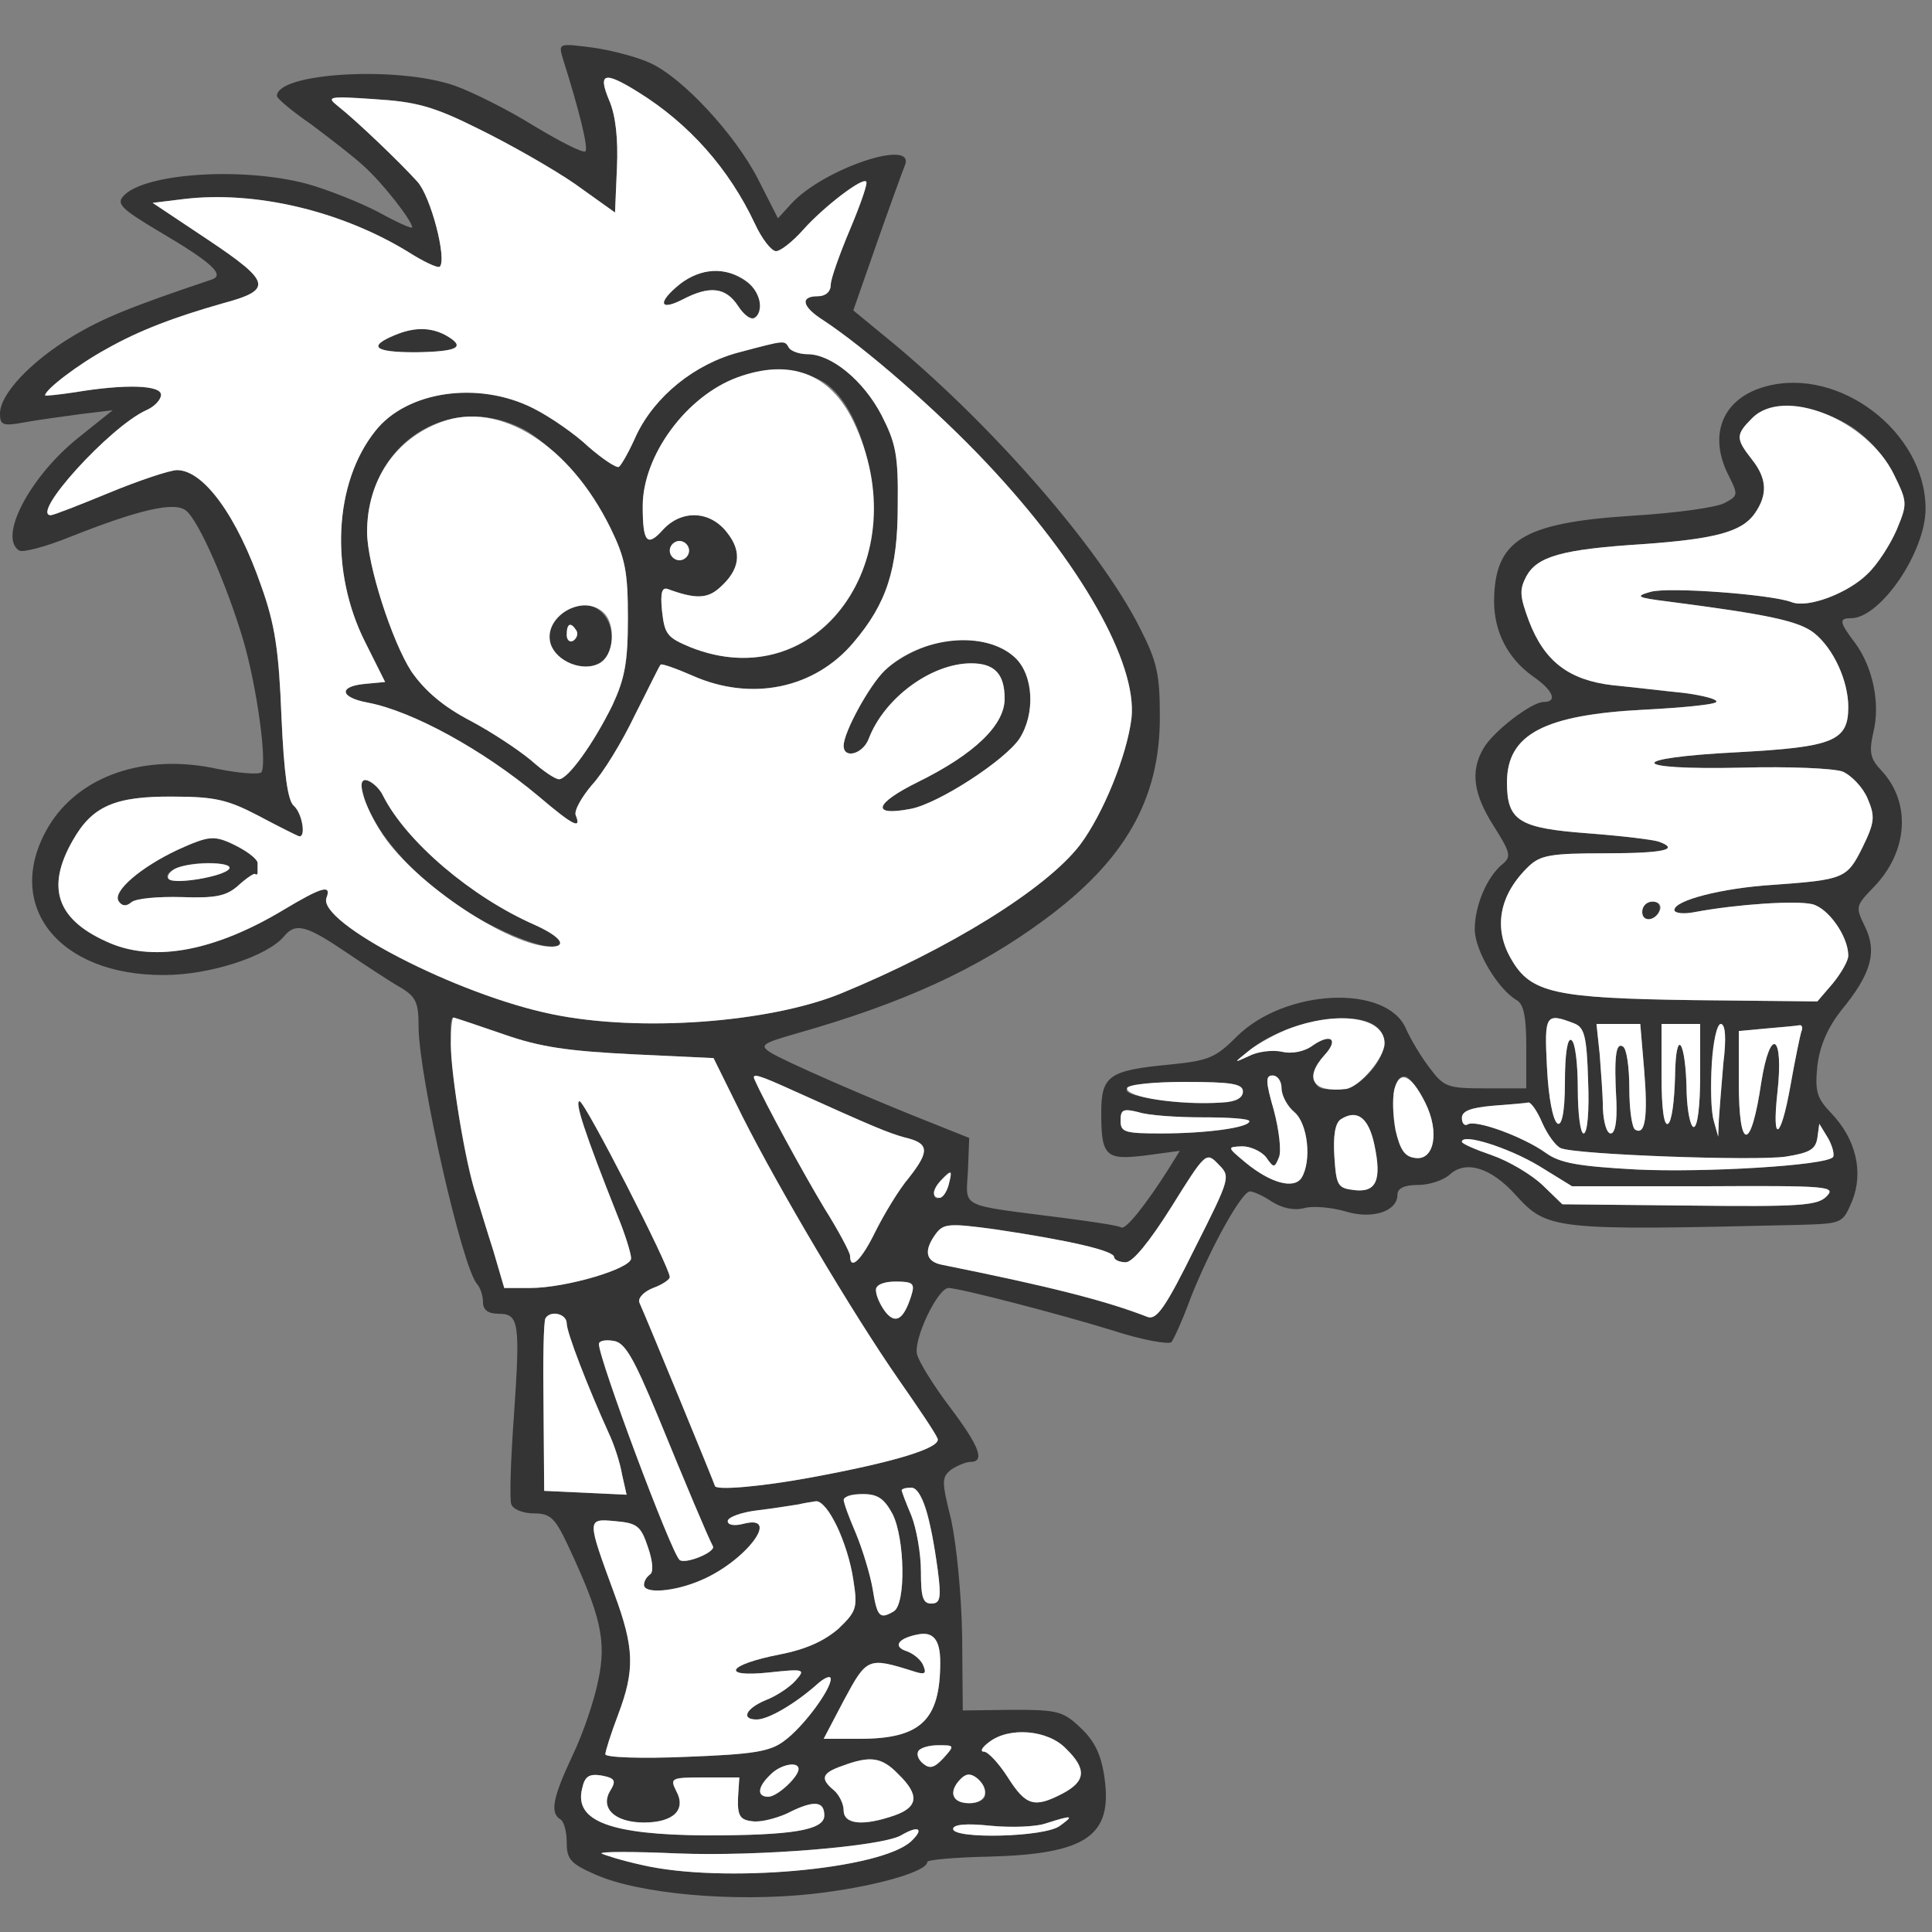 <!--?xml version="1.0" standalone="no"?-->

<svg version="1.0" xmlns="http://www.w3.org/2000/svg" width="300pt" height="300pt" viewBox="0 0 300 300" preserveAspectRatio="xMidYMid meet">
<rect x="0" y="0" width="300" height="300" fill="#808080" stroke="none"/>
<g transform="translate(0,300) scale(0.1,-0.1)" fill="#343434" stroke="none">
<path d="M874 2909 c25 -79 40 -139 35 -144 -4 -3 -39 15 -79 39 -40 25 -96
53 -124 63 -89 31 -276 20 -276 -16 0 -4 24 -24 53 -44 28 -21 66 -50 82 -65
30 -27 75 -85 75 -95 0 -3 -24 8 -53 24 -29 15 -79 35 -112 44 -100 26 -248
16 -282 -18 -13 -13 -7 -20 55 -57 80 -47 102 -67 81 -74 -128 -43 -169 -60
-216 -88 -65 -39 -113 -90 -113 -120 0 -18 4 -20 37 -14 21 4 60 9 88 13 l50
6 -55 -44 c-75 -61 -123 -154 -90 -174 6 -3 41 6 78 21 106 42 163 56 181 41
20 -16 64 -117 89 -202 21 -72 37 -189 28 -204 -3 -4 -33 -2 -68 5 -114 25
-216 -11 -263 -90 -71 -121 15 -231 180 -230 71 0 160 29 186 60 18 22 35 17
97 -25 31 -21 69 -46 85 -55 23 -14 27 -23 27 -60 0 -76 68 -376 91 -400 5 -6
9 -18 9 -28 0 -12 8 -18 24 -18 32 0 34 -13 24 -159 -5 -68 -7 -130 -4 -137 3
-8 19 -14 35 -14 26 0 33 -7 54 -52 50 -107 59 -146 46 -207 -6 -31 -24 -84
-40 -117 -31 -66 -35 -89 -19 -99 6 -3 10 -20 10 -36 0 -26 6 -33 45 -50 68
-30 214 -43 335 -30 92 10 180 34 180 50 0 3 43 7 95 8 152 4 193 32 180 123
-5 35 -15 56 -36 76 -28 27 -36 29 -107 29 l-77 -1 -1 116 c-1 65 -9 143 -17
180 -15 60 -15 66 0 78 9 6 23 12 30 12 23 0 14 24 -32 85 -25 33 -48 70 -51
82 -6 23 32 103 49 103 16 0 171 -40 255 -66 46 -15 87 -22 91 -18 4 5 18 36
30 69 30 76 79 165 92 165 5 0 21 -7 34 -16 16 -10 34 -14 50 -10 14 4 43 1
64 -5 42 -13 81 0 81 26 0 10 11 15 32 15 17 0 39 7 49 16 25 23 64 11 102
-31 50 -55 58 -56 440 -47 68 2 68 2 83 37 18 45 6 96 -32 136 -23 24 -26 34
-22 74 4 32 16 59 37 86 47 57 56 91 37 130 -15 31 -15 32 14 62 53 55 58 131
11 181 -17 18 -19 28 -12 59 11 45 -1 101 -28 138 -25 33 -26 39 -7 39 46 0
116 103 116 170 0 119 -134 221 -248 190 -67 -18 -91 -75 -57 -140 14 -28 14
-30 -7 -41 -12 -7 -78 -16 -146 -20 -168 -11 -211 -38 -212 -132 0 -48 21 -89
60 -117 32 -22 39 -40 17 -40 -19 0 -80 -47 -94 -73 -20 -35 -15 -70 16 -119
26 -41 28 -48 15 -59 -25 -20 -44 -65 -44 -102 0 -33 36 -93 65 -110 11 -6 15
-26 15 -72 l0 -65 -63 0 c-60 0 -65 2 -88 33 -13 17 -29 44 -36 60 -30 69
-188 62 -263 -13 -33 -33 -44 -37 -103 -43 -95 -9 -107 -17 -107 -75 0 -68 7
-74 70 -66 l52 7 -18 -29 c-35 -55 -66 -94 -73 -90 -4 3 -45 9 -91 15 -163 21
-150 14 -147 73 l2 51 -50 20 c-107 42 -241 101 -259 113 -17 11 -12 14 40 29
166 47 282 100 386 177 125 92 179 187 179 314 0 67 -4 86 -31 139 -64 127
-238 325 -400 456 l-45 37 36 103 c20 57 40 112 44 122 18 43 -125 -4 -176
-59 l-21 -23 -31 61 c-36 70 -117 157 -167 180 -19 9 -60 20 -89 24 -54 7 -54
7 -47 -17z m117 -52 c79 -49 141 -119 181 -204 11 -24 26 -43 33 -43 7 0 26
15 42 33 31 35 92 82 98 75 3 -2 -9 -36 -25 -74 -16 -38 -30 -77 -30 -86 0
-11 -8 -18 -20 -18 -28 0 -25 -16 8 -37 64 -42 176 -139 254 -222 147 -156
234 -311 225 -396 -7 -58 -44 -149 -80 -197 -53 -69 -204 -162 -372 -231 -111
-45 -311 -60 -447 -32 -148 30 -366 143 -351 181 8 21 -7 17 -67 -19 -105 -63
-198 -81 -268 -52 -83 35 -102 85 -59 160 30 53 65 69 157 68 63 0 84 -5 130
-29 30 -16 58 -30 63 -32 13 -6 7 35 -7 47 -9 8 -15 48 -19 139 -4 102 -10
142 -31 201 -38 110 -90 181 -131 181 -11 0 -59 -16 -105 -35 -46 -19 -87 -35
-91 -35 -33 0 91 137 148 163 12 5 23 16 23 24 0 15 -55 17 -133 4 -26 -4 -47
-6 -47 -5 0 9 51 48 95 72 51 29 107 50 181 71 78 21 75 33 -22 98 l-87 58 49
6 c110 13 242 -18 346 -81 25 -16 48 -27 51 -24 11 12 -14 109 -35 132 -27 30
-95 95 -123 117 -19 15 -15 16 57 11 64 -4 91 -11 161 -46 47 -23 114 -61 149
-85 l63 -45 3 70 c2 44 -2 81 -12 104 -18 43 -8 46 45 13z m1886 -521 c26 -18
50 -45 64 -73 21 -43 21 -45 4 -86 -10 -23 -30 -54 -45 -68 -30 -30 -93 -54
-118 -44 -31 12 -191 24 -219 16 -25 -7 -21 -9 27 -15 154 -20 203 -30 227
-49 30 -24 53 -74 53 -115 0 -53 -24 -62 -171 -70 -177 -9 -172 -28 6 -24 73
2 141 -1 156 -6 14 -6 32 -25 39 -42 12 -28 11 -37 -8 -76 -24 -48 -28 -50
-139 -58 -79 -5 -153 -24 -153 -39 0 -5 14 -7 33 -3 65 12 156 18 181 12 25
-6 56 -50 56 -80 0 -8 -11 -27 -24 -43 l-24 -28 -193 2 c-214 3 -252 11 -282
63 -29 49 -19 101 27 145 18 17 34 20 118 20 92 0 117 6 84 18 -8 3 -57 9
-110 13 -107 8 -126 19 -126 79 0 75 58 105 213 113 59 3 110 8 112 12 3 4
-20 10 -50 14 -30 3 -80 9 -111 12 -68 8 -106 37 -130 100 -14 38 -15 48 -4
69 17 31 55 42 180 50 113 8 155 19 175 48 20 29 19 54 -5 84 -25 32 -25 38 1
64 29 29 99 22 156 -15z m-2095 -942 c57 -20 100 -26 199 -31 l127 -6 45 -91
c56 -111 170 -304 243 -409 30 -43 57 -83 60 -91 5 -14 -64 -36 -201 -61 -71
-13 -145 -20 -145 -12 0 2 -104 255 -117 284 -3 7 6 17 21 23 14 5 26 13 26
17 0 16 -132 273 -140 273 -8 0 7 -47 59 -178 12 -29 21 -59 21 -66 0 -16
-101 -46 -157 -46 l-40 0 -17 58 c-10 31 -22 71 -27 87 -25 74 -50 275 -35
275 2 0 37 -12 78 -26z m1349 16 c25 -14 24 -43 -3 -74 -23 -25 -36 -30 -70
-27 -23 1 -23 29 -1 53 22 24 10 34 -18 15 -13 -10 -33 -14 -49 -10 -15 3 -38
0 -51 -7 -24 -11 -24 -11 1 9 51 42 149 63 191 41z m313 1 c16 -6 20 -19 22
-89 2 -47 -1 -82 -7 -82 -5 0 -9 31 -9 69 0 39 -4 73 -10 76 -6 4 -10 -21 -10
-66 0 -99 -23 -78 -28 26 -4 79 -2 83 42 66z m109 -72 c6 -72 2 -103 -14 -93
-5 3 -9 32 -9 64 0 32 -4 62 -10 65 -11 7 -14 -16 -10 -87 1 -30 -2 -48 -9
-48 -6 0 -11 17 -12 38 0 20 -3 58 -5 85 l-5 47 34 0 34 0 6 -71z m87 -9 c0
-47 -4 -80 -10 -80 -5 0 -10 24 -11 53 -1 82 -17 105 -18 25 -1 -37 -5 -70
-11 -73 -6 -4 -10 23 -10 74 l0 81 30 0 30 0 0 -80z m36 19 c-3 -34 -6 -74 -7
-88 l-1 -26 -7 25 c-10 36 -1 150 11 150 7 0 9 -21 4 -61z m121 49 c-2 -7 -10
-45 -17 -85 -15 -84 -29 -90 -20 -9 10 90 -11 103 -25 16 -16 -109 -35 -109
-35 -1 l0 80 43 4 c23 2 46 4 51 5 4 1 6 -4 3 -10z m-1564 -92 c124 -56 146
-65 171 -72 39 -9 40 -21 8 -62 -17 -20 -40 -59 -53 -85 -21 -43 -39 -61 -39
-37 0 5 -18 39 -40 74 -32 53 -92 163 -108 199 -6 12 6 8 61 -17z m757 4 c0
-11 9 -28 20 -37 21 -18 27 -76 11 -102 -12 -18 -48 -8 -86 23 -30 25 -30 25
-6 26 13 0 30 -8 37 -17 12 -17 13 -17 20 0 4 10 0 43 -8 73 -13 45 -13 54 -2
54 8 0 14 -9 14 -20z m223 -22 c23 -46 14 -91 -16 -86 -16 2 -23 13 -30 43 -9
47 -2 88 16 83 7 -2 20 -20 30 -40z m-283 17 c0 -20 -68 -24 -147 -10 -64 11
-32 25 57 25 73 0 90 -3 90 -15z m465 -49 c8 -18 21 -36 29 -39 25 -10 301
-20 349 -13 37 6 46 11 49 29 l3 22 14 -23 c7 -13 10 -26 7 -29 -13 -13 -200
-24 -305 -19 -91 5 -119 10 -141 26 -35 25 -109 52 -121 44 -5 -3 -9 2 -9 10
0 11 14 16 48 19 26 2 51 4 55 5 4 1 14 -13 22 -32z m-527 9 c39 0 72 -2 72
-6 0 -10 -67 -19 -137 -19 -57 0 -63 2 -63 20 0 17 4 19 28 13 15 -5 60 -8
100 -8z m266 -42 c12 -56 3 -75 -31 -71 -26 3 -28 7 -31 52 -2 32 1 52 10 58
25 16 43 3 52 -39z m255 -33 l52 -32 206 0 c192 1 205 0 189 -16 -14 -14 -41
-16 -213 -14 l-197 2 -31 30 c-17 16 -52 37 -78 46 -26 9 -47 18 -47 21 0 14
72 -9 119 -37z m-534 -129 c-45 -91 -59 -111 -73 -106 -64 25 -150 47 -319 81
-26 5 -29 22 -10 48 12 16 20 17 93 7 114 -17 184 -33 184 -43 0 -4 8 -8 18
-8 11 0 37 32 71 86 53 85 54 86 73 66 19 -19 19 -20 -37 -131z m-382 99 c-5
-19 -23 -29 -23 -12 0 7 20 32 26 32 1 0 0 -9 -3 -20z m-58 -172 c-12 -38 -25
-45 -41 -24 -22 31 -17 46 17 46 27 0 30 -3 24 -22z m-535 -43 c0 -14 32 -97
66 -172 8 -17 17 -45 20 -63 l7 -31 -64 3 -64 3 -1 130 c-1 72 0 133 3 138 8
13 33 7 33 -8z m142 -145 c43 -105 77 -186 85 -201 5 -9 -44 -29 -52 -21 -14
14 -125 311 -125 335 0 5 10 7 22 5 18 -2 31 -24 70 -118z m417 -147 c6 -21
13 -62 17 -90 6 -45 4 -53 -10 -53 -13 0 -16 10 -16 50 0 28 -7 67 -15 87 -18
43 -18 43 0 43 8 0 18 -16 24 -37z m-53 -4 c19 -38 21 -139 2 -151 -22 -13
-26 -9 -33 35 -4 23 -16 62 -26 86 -25 57 -24 61 11 61 23 0 33 -7 46 -31z
m-87 -17 c10 -20 22 -59 26 -85 7 -44 5 -49 -23 -76 -22 -19 -50 -32 -91 -40
-82 -16 -93 -36 -17 -28 56 6 57 5 41 -13 -9 -10 -30 -24 -46 -30 -31 -13 -39
-30 -14 -30 18 0 59 24 93 54 12 11 22 15 22 9 0 -17 -43 -75 -72 -96 -22 -17
-48 -21 -152 -25 -70 -3 -126 -1 -126 4 0 5 9 33 20 62 26 69 25 103 -6 187
-43 117 -43 117 1 113 34 -3 40 -7 51 -40 8 -23 9 -40 3 -43 -5 -4 -9 -10 -9
-16 0 -14 46 -11 88 7 69 29 126 103 67 88 -15 -4 -25 -2 -25 4 0 6 21 14 48
17 26 3 54 8 62 9 34 8 40 4 59 -32z m161 -213 c0 -90 -30 -119 -125 -119
l-56 0 32 61 c35 65 37 66 107 44 18 -6 21 -4 16 8 -3 9 -15 19 -26 23 -22 7
-14 20 17 26 24 5 35 -8 35 -43z m195 -134 c33 -32 31 -51 -5 -70 -44 -23 -57
-19 -85 25 -14 22 -31 40 -37 40 -7 0 -3 7 8 15 31 24 91 19 119 -10z m-190
-15 c-14 -15 -21 -17 -31 -9 -19 16 -8 29 23 29 25 0 26 0 8 -20z m-70 -25
c33 -32 31 -51 -6 -64 -49 -17 -79 -14 -79 8 0 10 -7 24 -15 31 -22 18 -19 27
13 38 43 16 61 14 87 -13z m-155 8 c0 -12 -33 -43 -47 -43 -18 0 -17 15 3 34
15 16 44 22 44 9z m-292 -33 c-17 -27 6 -50 52 -50 46 0 66 20 50 49 -10 20
-8 21 44 21 l54 0 -2 -32 c-1 -27 3 -34 22 -36 12 -2 36 4 54 12 41 21 58 20
58 -3 0 -23 -50 -31 -184 -31 -148 1 -205 22 -192 73 4 19 11 23 30 20 21 -4
23 -8 14 -23z m582 -6 c0 -8 -10 -14 -25 -14 -27 0 -33 18 -13 38 14 14 38 -2
38 -24z m116 -49 c-23 -18 -166 -21 -166 -5 0 7 20 9 58 5 31 -3 71 -2 87 4
41 13 43 12 21 -4z m-231 -24 c-47 -44 -293 -66 -418 -37 -32 7 -60 16 -63 18
-2 3 51 3 118 0 126 -5 317 11 347 28 27 16 37 11 16 -9z" id="node1" class="node"></path>
<path d="M1056 2559 c-35 -28 -33 -43 4 -24 42 22 67 19 86 -10 18 -27 34 -25
34 5 0 24 -37 50 -71 50 -14 0 -38 -9 -53 -21z" id="node2" class="node"></path>
<path d="M614 2480 c-44 -18 -33 -27 31 -27 67 1 80 8 46 27 -23 12 -48 12
-77 0z" id="node3" class="node"></path>
<path d="M1148 2453 c-69 -18 -131 -68 -160 -129 -11 -25 -23 -46 -27 -49 -4
-2 -25 12 -47 31 -21 20 -60 47 -86 60 -85 43 -196 27 -245 -35 -65 -81 -71
-219 -16 -328 l31 -62 -32 -3 c-41 -4 -38 -21 5 -29 69 -13 179 -73 266 -146
54 -46 66 -51 57 -29 -3 7 9 28 25 47 17 18 47 67 67 109 21 41 38 77 40 78 1
2 24 -6 49 -17 92 -41 190 -20 250 51 52 61 69 114 69 213 1 78 -3 97 -25 140
-28 54 -78 95 -115 95 -13 0 -26 5 -29 10 -7 12 -5 12 -77 -7z m125 -43 c63
-31 101 -175 73 -274 -38 -130 -153 -189 -274 -141 -36 15 -40 20 -44 56 -3
30 0 38 10 34 41 -15 60 -15 79 2 32 28 36 56 12 86 -26 34 -70 36 -99 5 -25
-28 -32 -21 -32 36 0 79 68 171 147 200 46 17 88 16 128 -4z m-461 -76 c43
-22 106 -94 136 -154 23 -47 27 -68 27 -140 0 -69 -5 -94 -24 -135 -29 -59
-69 -115 -83 -115 -6 0 -25 13 -43 29 -19 16 -61 44 -95 62 -42 22 -70 46 -91
76 -30 46 -69 166 -69 217 0 136 126 219 242 160z m258 -189 c0 -8 -7 -15 -15
-15 -8 0 -15 7 -15 15 0 8 7 15 15 15 8 0 15 -7 15 -15z" id="node4" class="node"></path>
<path d="M866 2041 c-23 -25 -13 -59 21 -72 34 -13 63 5 63 39 0 51 -50 71
-84 33z m29 -20 c3 -5 1 -12 -5 -16 -5 -3 -10 1 -10 9 0 18 6 21 15 7z" id="node5" class="node"></path>
<path d="M1437 1996 c-22 -8 -50 -24 -63 -37 -24 -23 -64 -96 -64 -117 0 -21
30 -13 39 11 24 63 97 117 159 117 36 0 52 -16 52 -55 0 -41 -47 -86 -134
-129 -69 -34 -74 -54 -12 -42 43 8 146 75 169 109 25 39 22 99 -7 126 -30 28
-89 36 -139 17z" id="node6" class="node"></path>
<path d="M564 1767 c10 -43 53 -99 113 -149 68 -56 193 -108 193 -80 0 5 -18
16 -40 26 -98 43 -199 129 -235 200 -5 11 -16 21 -24 24 -10 3 -12 -2 -7 -21z" id="node7" class="node"></path>
<path d="M275 1680 c-57 -27 -100 -64 -91 -79 5 -8 12 -9 20 -2 7 6 42 9 78 8
54 -2 70 2 88 18 12 11 24 19 26 18 2 -2 4 -1 4 2 0 3 0 9 0 15 0 11 -53 40
-72 39 -7 0 -31 -9 -53 -19z m81 -29 c-8 -12 -85 -25 -94 -16 -11 11 22 25 61
25 21 0 36 -4 33 -9z" id="node8" class="node"></path>
<path d="M2550 1584 c0 -9 5 -14 12 -12 18 6 21 28 4 28 -9 0 -16 -7 -16 -16z" id="node9" class="node"></path>
</g>
<g transform="translate(0,300) scale(0.1,-0.1)" fill="#FFFFFF" stroke="none">

<path d="M946 2844 c10 -23 14 -60 12 -104 l-3 -70 -63 45 c-35 24 -102 62
-149 85 -70 35 -97 42 -161 46 -72 5 -76 4 -57 -11 28 -22 96 -87 123 -117 21
-23 46 -120 35 -132 -3 -3 -26 8 -51 24 -104 63 -236 94 -346 81 l-49 -6 87
-58 c97 -65 100 -77 22 -98 -74 -21 -130 -42 -181 -71 -44 -24 -95 -63 -95
-72 0 -1 21 1 47 5 78 13 133 11 133 -4 0 -8 -11 -19 -23 -24 -57 -26 -181
-163 -148 -163 4 0 45 16 91 35 46 19 94 35 105 35 41 0 93 -71 131 -181 21
-59 27 -99 31 -201 4 -91 10 -131 19 -139 14 -12 20 -53 7 -47 -5 2 -33 16
-63 32 -46 24 -67 29 -130 29 -92 1 -127 -15 -157 -68 -43 -75 -24 -125 59
-160 70 -29 163 -11 268 52 60 36 75 40 67 19 -15 -38 203 -151 351 -181 136
-28 336 -13 447 32 168 69 319 162 372 231 36 48 73 139 80 197 9 85 -78 240
-225 396 -78 83 -190 180 -254 222 -33 21 -36 37 -8 37 12 0 20 7 20 18 0 9
14 48 30 86 16 38 28 72 25 74 -6 7 -67 -40 -98 -75 -16 -18 -35 -33 -42 -33
-7 0 -22 19 -33 43 -40 85 -102 155 -181 204 -53 33 -63 30 -45 -13z m212
-280 c22 -15 30 -48 13 -58 -5 -3 -16 5 -25 19 -19 29 -44 32 -86 10 -37 -19
-39 -4 -4 24 32 25 71 27 102 5z m-467 -84 c34 -19 21 -26 -46 -27 -64 0 -75
9 -31 27 29 12 54 12 77 0z m534 -20 c3 -5 16 -10 29 -10 37 0 87 -41 115 -95
22 -43 26 -62 25 -140 0 -99 -17 -152 -69 -213 -60 -71 -158 -92 -250 -51 -25
11 -48 19 -49 17 -2 -1 -19 -37 -40 -78 -20 -42 -50 -91 -67 -109 -16 -19 -28
-40 -25 -47 9 -22 -3 -17 -57 29 -87 73 -197 133 -266 146 -43 8 -46 25 -5 29
l32 3 -31 62 c-55 109 -49 247 16 328 49 62 160 78 245 35 26 -13 65 -40 86
-60 22 -19 43 -33 47 -31 4 3 16 24 27 49 29 61 91 111 160 129 72 19 70 19
77 7z m351 -481 c29 -27 32 -87 7 -126 -23 -34 -126 -101 -169 -109 -62 -12
-57 8 12 42 87 43 134 88 134 129 0 39 -16 55 -52 55 -62 0 -135 -54 -159
-117 -9 -24 -39 -32 -39 -11 0 21 40 94 64 117 56 53 156 63 202 20z m-981
-215 c36 -71 137 -157 235 -200 40 -18 52 -34 26 -34 -64 0 -210 97 -261 173
-31 47 -44 92 -24 85 8 -3 19 -13 24 -24z m-225 -79 c17 -9 30 -20 30 -25 0
-6 0 -12 0 -15 0 -3 -2 -4 -4 -2 -2 1 -14 -7 -26 -18 -18 -16 -34 -20 -88 -18
-36 1 -71 -2 -78 -8 -8 -7 -15 -6 -20 2 -9 15 34 52 91 79 50 23 59 24 95 5z" id="node11" class="node"></path>
<path d="M1145 2414 c-79 -29 -147 -121 -147 -200 0 -57 7 -64 32 -36 29 31
73 29 99 -5 24 -30 20 -58 -12 -86 -19 -17 -38 -17 -79 -2 -10 4 -13 -4 -10
-34 4 -36 8 -41 44 -56 198 -79 355 139 253 351 -36 74 -98 98 -180 68z" id="node12" class="node"></path>
<path d="M686 2345 c-72 -26 -116 -91 -116 -171 0 -51 39 -171 69 -217 21 -30
49 -54 91 -76 34 -18 76 -46 95 -62 18 -16 37 -29 43 -29 14 0 54 56 83 115
19 41 24 66 24 135 0 72 -4 93 -27 140 -63 129 -172 198 -262 165z m252 -297
c19 -19 15 -66 -7 -78 -26 -14 -67 3 -76 30 -13 42 51 80 83 48z" id="node13" class="node"></path>
<path d="M880 2014 c0 -8 5 -12 10 -9 6 4 8 11 5 16 -9 14 -15 11 -15 -7z" id="node14" class="node"></path>
<path d="M1040 2145 c0 -8 7 -15 15 -15 8 0 15 7 15 15 0 8 -7 15 -15 15 -8 0
-15 -7 -15 -15z" id="node15" class="node"></path>
<path d="M270 1650 c-8 -5 -11 -12 -8 -15 9 -9 86 4 94 16 7 12 -67 11 -86 -1z" id="node16" class="node"></path>
<path d="M2721 2351 c-26 -26 -26 -32 -1 -64 24 -30 25 -55 5 -84 -20 -29 -62
-40 -175 -48 -125 -8 -163 -19 -180 -50 -11 -21 -10 -31 4 -69 24 -63 62 -92
130 -100 31 -3 81 -9 111 -12 30 -4 53 -10 50 -14 -2 -4 -53 -9 -112 -12 -155
-8 -213 -38 -213 -113 0 -60 19 -71 126 -79 53 -4 102 -10 110 -13 33 -12 8
-18 -84 -18 -84 0 -100 -3 -118 -20 -46 -44 -56 -96 -27 -145 30 -52 68 -60
282 -63 l193 -2 24 28 c13 16 24 35 24 43 0 30 -31 74 -56 80 -25 6 -116 0
-181 -12 -19 -4 -33 -2 -33 3 0 15 74 34 153 39 111 8 115 10 139 58 19 39 20
48 8 76 -7 17 -25 36 -39 42 -15 5 -83 8 -156 6 -178 -4 -183 15 -6 24 147 8
171 17 171 70 0 41 -23 91 -53 115 -24 19 -73 29 -227 49 -48 6 -52 8 -27 15
28 8 188 -4 219 -16 25 -10 88 14 118 44 15 14 35 45 45 68 17 41 17 43 -4 86
-42 86 -171 137 -220 88z m-143 -763 c-6 -18 -28 -21 -28 -4 0 9 7 16 16 16 9
0 14 -5 12 -12z" id="node17" class="node"></path>
<path d="M700 1378 c0 -47 23 -185 39 -233 5 -16 17 -56 27 -87 l17 -58 40 0
c56 0 157 30 157 46 0 7 -9 37 -21 66 -52 131 -67 178 -59 178 8 0 140 -257
140 -273 0 -4 -12 -12 -26 -17 -15 -6 -24 -16 -21 -23 13 -29 117 -282 117
-284 0 -8 74 -1 145 12 137 25 206 47 201 61 -3 8 -30 48 -60 91 -73 105 -187
298 -243 409 l-45 91 -127 6 c-99 5 -142 11 -199 31 -41 14 -76 26 -78 26 -2
0 -4 -19 -4 -42z" id="node18" class="node"></path>
<path d="M2005 1404 c-22 -8 -51 -24 -65 -35 -25 -20 -25 -20 -1 -9 13 7 36
10 51 7 16 -4 36 0 49 10 28 19 40 9 18 -15 -33 -36 -19 -59 33 -53 21 3 60
49 60 71 0 40 -70 51 -145 24z" id="node19" class="node"></path>
<path d="M2402 1345 c5 -104 28 -125 28 -26 0 45 4 70 10 66 6 -3 10 -37 10
-76 0 -38 4 -69 9 -69 6 0 9 35 7 82 -2 70 -6 83 -22 89 -44 17 -46 13 -42
-66z" id="node20" class="node"></path>
<path d="M2484 1363 c2 -27 5 -65 5 -85 1 -21 6 -38 12 -38 7 0 10 18 9 48 -4
71 -1 94 10 87 6 -3 10 -33 10 -65 0 -32 4 -61 9 -64 16 -10 20 21 14 93 l-6
71 -34 0 -34 0 5 -47z" id="node21" class="node"></path>
<path d="M2580 1329 c0 -51 4 -78 10 -74 6 3 10 36 11 73 1 80 17 57 18 -25 1
-29 6 -53 11 -53 6 0 10 33 10 80 l0 80 -30 0 -30 0 0 -81z" id="node22" class="node"></path>
<path d="M2658 1348 c-2 -35 -1 -74 3 -88 l7 -25 1 26 c1 14 4 54 7 88 5 40 3
61 -4 61 -6 0 -12 -28 -14 -62z" id="node23" class="node"></path>
<path d="M2743 1403 l-43 -4 0 -80 c0 -108 19 -108 35 1 14 87 35 74 25 -16
-9 -81 5 -75 20 9 7 40 15 78 17 85 3 6 1 11 -3 10 -5 -1 -28 -3 -51 -5z" id="node24" class="node"></path>
<path d="M1172 1323 c16 -36 76 -146 108 -199 22 -35 40 -69 40 -74 0 -24 18
-6 39 37 13 26 36 65 53 85 32 41 31 53 -8 62 -25 7 -47 16 -171 72 -55 25
-67 29 -61 17z" id="node25" class="node"></path>
<path d="M1978 1276 c8 -30 12 -63 8 -73 -7 -17 -8 -17 -20 0 -7 9 -24 17 -37
17 -24 -1 -24 -1 6 -26 38 -31 74 -41 86 -23 16 26 10 84 -11 102 -11 9 -20
26 -20 37 0 11 -6 20 -14 20 -11 0 -11 -9 2 -54z" id="node26" class="node"></path>
<path d="M2165 1308 c-3 -13 -2 -41 2 -63 7 -30 14 -41 30 -43 30 -5 39 40 16
86 -22 44 -40 51 -48 20z" id="node27" class="node"></path>
<path d="M1750 1310 c0 -14 77 -26 148 -22 21 1 32 7 32 17 0 12 -17 15 -90
15 -50 0 -90 -4 -90 -10z" id="node28" class="node"></path>
<path d="M2318 1283 c-34 -3 -48 -8 -48 -19 0 -8 4 -13 9 -10 12 8 86 -19 121
-44 22 -16 50 -21 141 -26 105 -5 292 6 305 19 3 3 0 16 -7 29 l-14 23 -3 -22
c-3 -18 -12 -23 -49 -29 -48 -7 -324 3 -349 13 -8 3 -21 21 -29 39 -8 19 -18
33 -22 32 -4 -1 -29 -3 -55 -5z" id="node29" class="node"></path>
<path d="M1740 1260 c0 -18 6 -20 63 -20 70 0 137 9 137 19 0 4 -33 6 -72 6
-40 0 -85 3 -100 8 -24 6 -28 4 -28 -13z" id="node30" class="node"></path>
<path d="M2082 1262 c-9 -6 -12 -26 -10 -58 3 -45 5 -49 31 -52 34 -4 43 15
31 71 -9 42 -27 55 -52 39z" id="node31" class="node"></path>
<path d="M2270 1227 c0 -3 21 -12 47 -21 26 -9 61 -30 78 -46 l31 -30 197 -2
c172 -2 199 0 213 14 16 16 3 17 -189 16 l-206 0 -52 32 c-47 28 -119 51 -119
37z" id="node32" class="node"></path>
<path d="M1819 1126 c-34 -54 -60 -86 -71 -86 -10 0 -18 4 -18 8 0 10 -70 26
-184 43 -73 10 -81 9 -93 -7 -19 -26 -16 -43 10 -48 169 -34 255 -56 319 -81
14 -5 28 15 73 106 56 111 56 112 37 131 -19 20 -20 19 -73 -66z" id="node33" class="node"></path>
<path d="M1462 1168 c-14 -14 -16 -28 -3 -28 5 0 11 9 14 20 6 23 5 24 -11 8z" id="node34" class="node"></path>
<path d="M1360 997 c0 -7 6 -22 14 -33 16 -21 29 -14 41 24 6 19 3 22 -24 22
-19 0 -31 -5 -31 -13z" id="node35" class="node"></path>
<path d="M847 953 c-3 -5 -4 -66 -3 -138 l1 -130 64 -3 64 -3 -7 31 c-3 18
-12 46 -20 63 -34 75 -66 158 -66 172 0 15 -25 21 -33 8z" id="node36" class="node"></path>
<path d="M930 913 c0 -24 111 -321 125 -335 8 -8 57 12 52 21 -8 15 -42 96
-85 201 -39 94 -52 116 -70 118 -12 2 -22 0 -22 -5z" id="node37" class="node"></path>
<path d="M1400 686 c0 -2 7 -20 15 -39 8 -20 15 -59 15 -87 0 -40 3 -50 16
-50 14 0 16 8 10 53 -11 82 -25 127 -41 127 -8 0 -15 -2 -15 -4z" id="node38" class="node"></path>
<path d="M1310 671 c0 -5 9 -28 19 -52 10 -24 22 -63 26 -86 7 -44 11 -48 33
-35 19 12 17 113 -2 151 -13 24 -23 31 -46 31 -17 0 -30 -4 -30 -9z" id="node39" class="node"></path>
<path d="M1240 664 c-8 -1 -36 -6 -62 -9 -27 -3 -48 -11 -48 -17 0 -6 10 -8
25 -4 59 15 2 -59 -67 -88 -42 -18 -88 -21 -88 -7 0 6 4 12 9 16 6 3 5 20 -3
43 -11 33 -17 37 -51 40 -44 4 -44 4 -1 -113 31 -84 32 -118 6 -187 -11 -29
-20 -57 -20 -62 0 -5 56 -7 126 -4 104 4 130 8 152 25 29 21 72 79 72 96 0 6
-10 2 -22 -9 -34 -30 -75 -54 -93 -54 -25 0 -17 17 14 30 16 6 37 20 46 30 16
18 15 19 -41 13 -76 -8 -65 12 17 28 41 8 69 21 91 40 28 27 30 32 23 76 -8
56 -40 123 -58 122 -6 -1 -19 -3 -27 -5z" id="node40" class="node"></path>
<path d="M1425 462 c-31 -6 -39 -19 -17 -26 11 -4 23 -14 26 -23 5 -12 2 -14
-16 -8 -70 22 -72 21 -107 -44 l-32 -61 56 0 c95 0 125 29 125 119 0 35 -11
48 -35 43z" id="node41" class="node"></path>
<path d="M1536 295 c-11 -8 -15 -15 -8 -15 6 0 23 -18 37 -40 28 -44 41 -48
85 -25 36 19 38 38 5 70 -28 29 -88 34 -119 10z" id="node42" class="node"></path>
<path d="M1426 281 c-3 -5 0 -14 8 -20 10 -8 17 -6 31 9 18 20 17 20 -8 20
-14 0 -28 -4 -31 -9z" id="node43" class="node"></path>
<path d="M1308 258 c-32 -11 -35 -20 -13 -38 8 -7 15 -21 15 -31 0 -22 30 -25
79 -8 37 13 39 32 6 64 -26 27 -44 29 -87 13z" id="node44" class="node"></path>
<path d="M1196 244 c-20 -19 -21 -34 -3 -34 14 0 47 31 47 43 0 13 -29 7 -44
-9z" id="node45" class="node"></path>
<path d="M904 223 c-13 -51 44 -72 192 -73 134 0 184 8 184 31 0 23 -17 24
-58 3 -18 -8 -42 -14 -54 -12 -19 2 -23 9 -22 36 l2 32 -54 0 c-52 0 -54 -1
-44 -21 16 -29 -4 -49 -50 -49 -46 0 -69 23 -52 50 9 15 7 19 -14 23 -19 3
-26 -1 -30 -20z" id="node46" class="node"></path>
<path d="M1492 238 c-20 -20 -14 -38 13 -38 27 0 33 21 12 39 -10 8 -17 7 -25
-1z" id="node47" class="node"></path>
<path d="M1625 169 c-16 -6 -56 -7 -87 -4 -38 4 -58 2 -58 -5 0 -16 143 -13
166 5 22 16 20 17 -21 4z" id="node48" class="node"></path>
<path d="M1399 150 c-30 -17 -221 -33 -347 -28 -67 3 -120 3 -118 0 3 -2 31
-11 63 -18 125 -29 371 -7 418 37 21 20 11 25 -16 9z" id="node49" class="node"></path>
</g>
</svg>